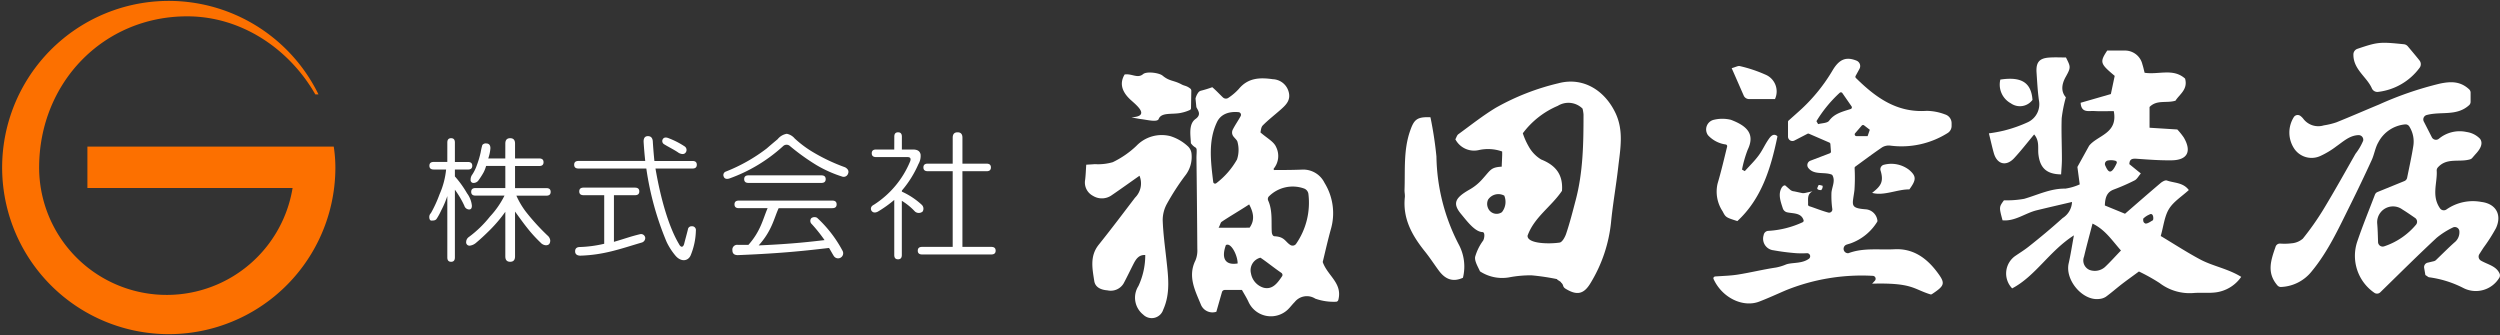 <svg id="ヘッダーロゴ" xmlns="http://www.w3.org/2000/svg" width="396.117" height="53.138" viewBox="0 0 396.117 53.138">
  <rect x="0" y="0" width="396.117" height="53.138" fill="#333333" stroke="none"/>
  <path id="パス_613" data-name="パス 613" d="M107.156,34.26q0-.684.6-.684c.4,0,.6.228.6.684v3.083h2.069c.456,0,.684.2.684.6s-.228.6-.684.6h-2.069v1.09a16.071,16.071,0,0,1,1.922,2.671,3.95,3.95,0,0,1,.77,1.967c0,.4-.143.6-.428.6a.82.82,0,0,1-.77-.6,14.732,14.732,0,0,0-1.495-2.532V52.474c0,.455-.2.683-.6.683s-.6-.228-.6-.683V42.746a14.722,14.722,0,0,1-.981,2.3,9.2,9.2,0,0,1-.7,1.283c-.171.285-.492.3-.835.3-.228,0-.342-.236-.342-.578a.822.822,0,0,1,.256-.6,19.94,19.94,0,0,0,1.364-2.968,12.839,12.839,0,0,0,1.047-3.946H105q-.685,0-.684-.6c0-.4.228-.6.684-.6h2.154Zm9.19.171q0-.854.77-.855t.77.855v2.354h3.832q.684,0,.684.6t-.684.6h-3.832v3.5h4.96c.456,0,.684.2.684.6s-.228.6-.684.6H118.1a12.557,12.557,0,0,0,1.515,2.561A35,35,0,0,0,123.037,49a1.187,1.187,0,0,1,.427.77q0,.769-.684.77a1.227,1.227,0,0,1-.855-.428,21.5,21.5,0,0,1-2.118-2.329c-.684-.855-1.394-1.864-1.922-2.581v7.1q0,.854-.77.855t-.77-.855V45.237a22.014,22.014,0,0,1-2.439,2.883q-1.2,1.2-2.223,2.052a1.856,1.856,0,0,1-.941.428.529.529,0,0,1-.6-.6.981.981,0,0,1,.428-.77A17.605,17.605,0,0,0,113.907,46a14.063,14.063,0,0,0,2.309-3.327h-4.593q-.685,0-.684-.6c0-.4.228-.6.684-.6h4.724v-3.5H113.3A5.274,5.274,0,0,1,112.9,39a12.839,12.839,0,0,1-.855,1.323.985.985,0,0,1-.685.342.453.453,0,0,1-.513-.513,1.323,1.323,0,0,1,.277-.835,6.627,6.627,0,0,0,.7-1.43,14.7,14.7,0,0,0,.619-2.088,10.132,10.132,0,0,1,.257-1.136.663.663,0,0,1,.6-.257q.683,0,.683.77a6.249,6.249,0,0,1-.342,1.609h2.7Z" transform="translate(-36.279 -11.679)" fill="#fff"/>
  <path id="パス_614" data-name="パス 614" d="M151.187,33.076q.683,0,.769.77.085,1.455.257,3.164h6.035c.455,0,.684.2.684.6s-.229.6-.684.6h-5.864c.856,5.017,2.183,9.395,3.722,11.96.284.571.644.571.815,0,.185-.744.38-1.415.6-2.3a.568.568,0,0,1,.6-.513.6.6,0,0,1,.664.684,10.912,10.912,0,0,1-.835,3.942c-.409.908-1.49,1.051-2.354.085a10.1,10.1,0,0,1-1.454-2.243,47.159,47.159,0,0,1-3.209-11.618H140.184c-.456,0-.683-.2-.683-.6s.227-.6.683-.6h10.575q-.172-1.623-.257-3.078,0-.854.685-.855m-2.052,8.16c.455,0,.684.2.684.6s-.229.6-.684.6H145.8v7.391c2.049-.6,2.586-.841,4.193-1.226a.67.67,0,0,1,.77.6.759.759,0,0,1-.6.749c-3.269.961-5.914,1.951-9.677,2.065-.513,0-.835-.228-.835-.684s.257-.684.77-.684a19.408,19.408,0,0,0,3.839-.517V42.433H140.99c-.457,0-.684-.2-.684-.6s.227-.6.684-.6Zm4.381-7.631q.256-.513,1.026-.171a12.761,12.761,0,0,1,2.484,1.283.682.682,0,0,1,.086,1.026q-.343.342-1.027,0c-.628-.456-1.573-.911-2.313-1.368a.586.586,0,0,1-.256-.77" transform="translate(-48.525 -11.505)" fill="#fff"/>
  <path id="パス_615" data-name="パス 615" d="M187,33.2a17.274,17.274,0,0,0,2.821,2.137,29.236,29.236,0,0,0,5.217,2.48q.77.429.428,1.112a.73.73,0,0,1-.941.342,19.518,19.518,0,0,1-4.019-1.8,34.678,34.678,0,0,1-4.276-3.079.794.794,0,0,0-1.026.085,25.114,25.114,0,0,1-8.551,5.131q-.685.172-.855-.342a.577.577,0,0,1,.342-.77,26.659,26.659,0,0,0,6.5-3.677q.684-.6,1.711-1.454a2.339,2.339,0,0,1,1.454-.856,2.187,2.187,0,0,1,1.2.685m6.009,9.9c.456,0,.684.2.684.6s-.228.6-.684.6h-8.5c-.741,1.6-1.058,3.563-3.167,5.9,5.4-.233,8.415-.606,10.438-.839a24.109,24.109,0,0,0-2.019-2.532.678.678,0,0,1-.085-.94.841.841,0,0,1,.92-.065,19.623,19.623,0,0,1,4.026,5.212.807.807,0,0,1-1.368.855c-.228-.342-.584-1.025-.77-1.287-3.232.377-7.211.85-14.45,1.136q-.856,0-.856-.77a.756.756,0,0,1,.856-.856h1.683c1.937-2.166,2.3-4.1,3.04-5.815H178.2q-.685,0-.684-.6c0-.4.228-.6.684-.6Zm-1.733-4c.455,0,.684.2.684.6s-.229.6-.684.6H179.734q-.685,0-.684-.6t.684-.6Z" transform="translate(-61.137 -11.31)" fill="#fff"/>
  <path id="パス_616" data-name="パス 616" d="M215.308,32.828q0-.684.6-.684c.4,0,.6.228.6.684v2.043h1.746c.74,0,1.1.257,1.218.77a2.554,2.554,0,0,1-.342,1.539,16.66,16.66,0,0,1-2.622,4.195v.171a11.705,11.705,0,0,1,3.11,2.048.846.846,0,0,1,.171,1.112.94.94,0,0,1-1.2,0A9.822,9.822,0,0,0,216.5,43v8.584c0,.456-.2.684-.6.684s-.6-.228-.6-.684V42.858a19.068,19.068,0,0,1-2.6,1.857q-.686.342-1.027-.171c-.171-.4-.029-.713.428-.941a14.863,14.863,0,0,0,5.716-6.85q.256-.684-.428-.684h-4.971c-.457,0-.683-.2-.683-.6s.227-.6.683-.6h2.883Zm9.255.171q0-.854.77-.855t.77.855v4.113h3.827c.456,0,.685.2.685.6s-.229.6-.685.6H226.1V50.3h4.581q.684,0,.684.6c0,.4-.228.6-.684.6h-10.97c-.457,0-.684-.2-.684-.6s.227-.6.684-.6h4.849V38.309h-3.957c-.457,0-.684-.2-.684-.6s.227-.6.684-.6h3.957Z" transform="translate(-73.608 -11.181)" fill="#fff"/>
  <path id="パス_617" data-name="パス 617" d="M502.537,36.828c.044-1.435.423-2.159,1.436-2.536a31.219,31.219,0,0,0,3.3-1.45c.356-.182.578-.636.964-1.085l-1.818-1.476c.025-.885.546-.9,1.246-.849,1.815.131,3.636.265,5.453.241,2.509-.033,3.214-1.407,1.924-3.617a10.77,10.77,0,0,0-1.023-1.27l-4.4-.276V21.223c1.169-1.192,2.678-.554,4.114-1,.622-1.008,2-1.771,1.515-3.5-1.889-1.687-4.208-.58-6.411-.923-.121-.465-.208-.9-.35-1.324a2.826,2.826,0,0,0-2.845-2.194c-.9,0-1.805,0-2.731,0-1.229,1.861-1.1,2.088,1.186,4.011-.276,1.306-.332,1.575-.608,2.881L498.7,20.555c.1,1.671,1.3,1.252,2.159,1.308.974.064,1.955.015,3.092.015.693,3.574-2.572,3.808-3.909,5.488l-1.855,3.359.368,2.763a8.575,8.575,0,0,1-2.3.672c-2.329-.042-4.355,1-6.507,1.615a15.687,15.687,0,0,1-3.2.234c-.783,1.074-.783,1.074-.223,3.169,1.971.194,3.58-1.136,5.4-1.583,1.806-.443,3.619-.854,5.61-1.323a3.171,3.171,0,0,1-1.489,2.55c-1.753,1.586-3.573,3.1-5.425,4.561-.633.5-1.321.924-1.986,1.38a3.391,3.391,0,0,0-.584,5.2c3.717-1.961,5.853-5.873,9.783-8.4-.327,1.773-.524,3.114-.828,4.43-.607,2.639,2.2,5.968,4.817,5.649a2.334,2.334,0,0,0,1.061-.338c.86-.625,1.662-1.332,2.5-1.983.785-.606,1.593-1.18,2.751-2.033a29.516,29.516,0,0,1,3.259,1.816,7.862,7.862,0,0,0,5.329,1.6c1.135-.1,2.289.029,3.421-.086a5.815,5.815,0,0,0,4.2-2.48c-2.14-1.317-4.5-1.686-6.527-2.772-2.06-1.1-4.028-2.384-6.225-3.7.453-1.585.591-3.121,1.31-4.29s2.011-1.958,3.139-2.994c-.918-1.227-2.326-1.095-3.471-1.51-.26-.094-.734.177-1.006.407-1.856,1.57-3.685,3.173-5.631,4.859Zm2.555,7.133c-.947.976-1.725,1.861-2.566,2.645a2.44,2.44,0,0,1-2.412.436,1.628,1.628,0,0,1-.877-2.1c.394-1.677.852-3.339,1.347-5.245,2.008.968,3.065,2.639,4.508,4.266m-.811-14.193a.279.279,0,0,1,.128.368c-.914,2-1.356,1.381-1.812.348a.556.556,0,0,1,.414-.781,2.558,2.558,0,0,1,1.27.065m4.712,9.928c-.383-.155-.383-.385-.383-.769a2.93,2.93,0,0,1,.959-.652c.664-.413.729.666.576.9-.225.09-.733.522-1.151.522" transform="translate(-169.03 -4.271)" fill="#fff"/>
  <path id="パス_618" data-name="パス 618" d="M552.461,46.033c-.756,2.162-1.444,4.14.29,6.144a.721.721,0,0,0,.574.243,6.549,6.549,0,0,0,4.869-2.494c2.569-3.107,4.238-6.759,6.019-10.339q1.795-3.607,3.474-7.273c.413-.9.549-1.944,1.038-2.787a5.345,5.345,0,0,1,4.256-2.866.7.7,0,0,1,.66.324,4.466,4.466,0,0,1,.637,3.1c-.267,1.682-.638,3.347-.978,5.027a.721.721,0,0,1-.436.528L568.6,37.378a.724.724,0,0,0-.4.413c-.981,2.567-1.965,4.96-2.793,7.406a7.1,7.1,0,0,0,2.685,8.136.739.739,0,0,0,.947-.061c2.966-2.892,5.9-5.817,8.928-8.633A12.549,12.549,0,0,1,580.5,43.02a.722.722,0,0,1,1.075.53,2.053,2.053,0,0,1-.8,1.833c-.921.824-1.793,1.7-2.9,2.767a.742.742,0,0,1-.34.187l-.991.235a.726.726,0,0,0-.548.83l.194,1.13c.333.2.457.34.592.353a16.742,16.742,0,0,1,5.336,1.654,4.338,4.338,0,0,0,5.8-1.606.738.738,0,0,0,.017-.665c-.534-1.166-1.808-1.377-2.931-2.016a.731.731,0,0,1-.265-1.03c.218-.34.438-.684.66-1.026a26.5,26.5,0,0,0,1.972-3.086c1-2.144-.021-3.888-2.318-4.164a7.309,7.309,0,0,0-5.515,1.188.73.73,0,0,1-1.034-.183c-1.373-1.968-.4-4.055-.517-5.924a.719.719,0,0,1,.156-.518c1.424-1.641,3.4-.792,5.142-1.315a.723.723,0,0,0,.335-.224c.187-.216.422-.49.665-.758.6-.667,1.107-1.546.558-2.277a3.636,3.636,0,0,0-2.1-1.066,5.162,5.162,0,0,0-4.414,1.065.728.728,0,0,1-1.109-.226l-1.278-2.5a.724.724,0,0,1,.437-1.028c2.308-.624,4.771.236,6.754-1.576a.716.716,0,0,0,.223-.528V21.638a.721.721,0,0,0-.224-.528c-1.371-1.268-2.816-1.29-4.622-.916a54.3,54.3,0,0,0-9.669,3.321c-2.25.93-4.481,1.908-6.74,2.815a11.415,11.415,0,0,1-1.994.484,2.974,2.974,0,0,1-3.271-1.059,2.445,2.445,0,0,0-.425-.42.725.725,0,0,0-1.043.14,4.592,4.592,0,0,0,.11,5.128,3.321,3.321,0,0,0,4.086,1.055,13.291,13.291,0,0,0,2.517-1.516c1.092-.757,2.092-1.731,3.508-1.78a.728.728,0,0,1,.743.888,8.941,8.941,0,0,1-1.216,2.069c-1.66,2.927-3.3,5.867-5.04,8.743a43.612,43.612,0,0,1-3.3,4.7,3.083,3.083,0,0,1-1.807.743,9.114,9.114,0,0,1-1.8.039.729.729,0,0,0-.711.487M574.7,42.562a11.176,11.176,0,0,1-5.032,3.418.734.734,0,0,1-.976-.668c-.032-1.066-.052-2-.132-2.924a2.511,2.511,0,0,1,3.993-2.242c.654.4,1.282.838,2.008,1.337a.735.735,0,0,1,.14,1.08" transform="translate(-191.897 -6.951)" fill="#fff"/>
  <path id="パス_619" data-name="パス 619" d="M370.314,51.642c.517.426.19.666.756,1.013,1.8,1.1,2.9.869,3.976-.962a22.914,22.914,0,0,0,3.21-9.531c.279-2.9.8-5.783,1.13-8.683s.925-5.818-.413-8.654c-1.686-3.573-5.11-5.789-9.062-4.732a37.751,37.751,0,0,0-9.9,3.874c-2.071,1.249-3.983,2.77-5.946,4.2-.218.158-.3.506-.471.8a3.345,3.345,0,0,0,3.677,1.719,6.682,6.682,0,0,1,3.736.216c.037.669-.08,2.061-.061,2.4-1.817.117-1.732.526-3.244,2.165a7.793,7.793,0,0,1-1.868,1.471c-2.24,1.281-2.761,2.158-1.34,3.863.908,1.09,2.187,2.836,3.392,2.869.44.012.329.973.106,1.353a8.021,8.021,0,0,0-1.266,2.575c-.117.7.5,1.665.766,2.292a6.426,6.426,0,0,0,4.547.968,18.315,18.315,0,0,1,3.621-.335,36.577,36.577,0,0,1,4.046.6c-.064.087.676.428.612.515m.169-14.493c.2-2.61-1.02-4.07-3.3-4.978a5.52,5.52,0,0,1-1.97-2.052,11.241,11.241,0,0,1-.936-2.1,13.455,13.455,0,0,1,5.543-4.347,3.186,3.186,0,0,1,3.921.44,5.758,5.758,0,0,1,.154.931c0,4.555-.063,9.108-1.235,13.548-.47,1.782-.931,3.617-1.523,5.361-.183.537-.616,1.323-1.023,1.385-1.679.255-5.153.19-5.084-1.094,1.061-2.942,3.731-4.563,5.451-7.1m-9.515,3.374a1.466,1.466,0,0,1-2.216-.691,1.611,1.611,0,0,1,.023-1.287,1.954,1.954,0,0,1,2.567-.639,2.6,2.6,0,0,1-.374,2.616" transform="translate(-122.996 -6.898)" fill="#fff"/>
  <path id="パス_620" data-name="パス 620" d="M416.548,48.783a.279.279,0,0,0-.239.385c1.364,3.006,4.687,4.565,7.23,3.591,1.413-.541,2.791-1.175,4.181-1.776a32.1,32.1,0,0,1,13.827-2.309.461.461,0,0,1,.324.773l-.434.467c6.4-.17,6.486.847,9.232,1.695a.3.3,0,0,0,.242-.035c2.084-1.379,2.168-1.715.8-3.529-1.686-2.235-3.813-3.736-6.739-3.584-2.418.125-4.878-.266-7.242.608a.411.411,0,0,1-.1.022.7.7,0,0,1-.271-1.351c.233-.085.483-.145.691-.219a8.2,8.2,0,0,0,4.184-3.4.3.3,0,0,0,.04-.219,2.023,2.023,0,0,0-1.865-1.771c-2.594-.2-2.059-.683-1.772-3.048a28.584,28.584,0,0,0,.025-3.491.278.278,0,0,1,.112-.225c1.377-1,2.791-2.063,4.251-3.055a2.034,2.034,0,0,1,1.282-.273,13.742,13.742,0,0,0,9.109-2,1.322,1.322,0,0,0,.614-1.129v-.42a1.454,1.454,0,0,0-1.033-1.391,8.44,8.44,0,0,0-2.924-.566c-4.725.325-8.065-2.112-11.2-5.2A.276.276,0,0,1,438.82,17l.614-1.123a.925.925,0,0,0-.471-1.3c-1.658-.668-2.733-.224-3.773,1.511a27.29,27.29,0,0,1-4.876,6.088c-.649.6-1.313,1.18-2.111,1.894a.281.281,0,0,0-.094.206v2.341a.7.7,0,0,0,1.017.618l2.069-1.071a.271.271,0,0,1,.232-.008l3.229,1.4a.274.274,0,0,1,.166.228l.092,1.2a.279.279,0,0,1-.177.271l-3.085,1.178a.741.741,0,0,0-.331,1.138c.914,1.178,2.475.594,3.683,1.051a.3.3,0,0,1,.154.135c.468.875-.058,1.773-.162,2.7a14.611,14.611,0,0,0,.136,2.656.511.511,0,0,1-.644.533c-1.082-.289-2.044-.7-3.017-1.009a.269.269,0,0,1-.185-.278c.042-.8-.211-1.595.713-2.082l-1.017.227a1.634,1.634,0,0,1-.613.059l-1.3-.279a1.018,1.018,0,0,1-.61-.247l-.792-.688c-.222-.054-.457.177-.571.375-.584,1.008-.168,2.163.192,3.261a.937.937,0,0,0,.688.625c.957.215,2.214.04,2.6,1.242a.281.281,0,0,1-.126.319,14.921,14.921,0,0,1-5.533,1.381.786.786,0,0,0-.665.666,1.846,1.846,0,0,0,1.559,2.407,35.344,35.344,0,0,0,3.618.462,16.046,16.046,0,0,0,1.693,0,.487.487,0,0,1,.319.865c-1.131.843-2.712.565-3.658.925a7.686,7.686,0,0,1-1.606.485c-2.018.3-3.979.788-5.995,1.11-1.131.181-2.286.211-3.631.3m16.333-24.137-.271-.465a20.577,20.577,0,0,1,3.7-4.51.28.28,0,0,1,.406.055l1.462,2.108a.276.276,0,0,1-.143.419c-1.4.445-2.594.738-3.414,1.854-.292.4-1.143.371-1.738.539m8.181.9-.346,1h-1.769a.273.273,0,0,1-.207-.452l1.045-1.213a.279.279,0,0,1,.379-.035l.9.695" transform="translate(-144.805 -4.968)" fill="#fff"/>
  <path id="パス_621" data-name="パス 621" d="M345.354,28.48c-2.156-.088-2.6.378-3.21,2.114-1.086,3.075-.785,6.25-.9,9.4-.014.385.09.778.05,1.157-.36,3.426,1.177,6.106,3.2,8.621.768.955,1.436,1.993,2.165,2.982.957,1.3,2.129,1.934,3.842,1.161a7.4,7.4,0,0,0-.674-5.294A31.235,31.235,0,0,1,346.3,34.7a59.944,59.944,0,0,0-.948-6.218" transform="translate(-118.702 -9.903)" fill="#fff"/>
  <path id="パス_622" data-name="パス 622" d="M483.222,25.976c.336,1.356.53,2.253.781,3.132.507,1.777,1.951,2.159,3.218.8,1.084-1.165,2.061-2.433,3.172-3.76.882,1.032.557,2.151.674,3.158.25,2.14,1.278,3.143,3.6,3.172.044-.8.125-1.609.124-2.42,0-2.161-.109-4.326-.034-6.484a21.5,21.5,0,0,1,.661-3.312c-.735-.828-.754-1.939-.018-3.247.859-1.528.762-1.584.036-3.061-.819,0-1.726-.048-2.626.011-1.606.1-2.147.752-2.037,2.389.1,1.461.174,2.929.375,4.378a3.153,3.153,0,0,1-1.729,3.465A21.688,21.688,0,0,1,485.6,25.54a22.444,22.444,0,0,1-2.382.436" transform="translate(-168.088 -4.846)" fill="#fff"/>
  <path id="パス_623" data-name="パス 623" d="M417.64,32.927a.281.281,0,0,1,.209.337c-.427,1.735-.953,3.991-1.51,5.851a5.628,5.628,0,0,0,.789,4.394c.5.966.5.967,2.341,1.558,3.824-3.532,5.292-8.318,6.343-13.361a.144.144,0,0,0-.052-.138c-.638-.484-1.088.164-1.392.608-.56.82-.913,1.659-1.5,2.458-.657.9-1.473,1.681-2.219,2.515l-.442-.243a18.649,18.649,0,0,1,.9-3.143c1.223-2.538-.168-3.8-2.664-4.746a5.742,5.742,0,0,0-2.706,0,1.568,1.568,0,0,0-.918,2.444,4.659,4.659,0,0,0,2.816,1.466" transform="translate(-144.191 -10.035)" fill="#fff"/>
  <path id="パス_624" data-name="パス 624" d="M571.785,12.2c-.057,2.394,2.115,3.58,2.918,5.4a.953.953,0,0,0,.955.578,9.561,9.561,0,0,0,6.647-3.866.952.952,0,0,0-.048-1.12c-.177-.223-.36-.452-.547-.677-.469-.567-.943-1.13-1.306-1.562a.949.949,0,0,0-.632-.331c-3.794-.385-4.1-.37-7.337.722a.944.944,0,0,0-.651.856" transform="translate(-198.895 -3.614)" fill="#fff"/>
  <path id="パス_625" data-name="パス 625" d="M420.73,16.382c.672,1.508,1.294,2.954,1.908,4.343a.928.928,0,0,0,.852.552h4.1a2.881,2.881,0,0,0-1.53-3.88,21.894,21.894,0,0,0-4.019-1.341c-.3-.084-.682.157-1.314.325" transform="translate(-146.351 -5.579)" fill="#fff"/>
  <path id="パス_626" data-name="パス 626" d="M456.195,40.9c.548,1.809-.008,2.474-1.343,3.516,1.8.537,4.069-.592,5.9-.545,1.119-1.531,1.129-2.088-.042-3.1a4.636,4.636,0,0,0-3.966-.813.734.734,0,0,0-.554.936" transform="translate(-158.22 -13.859)" fill="#fff"/>
  <path id="パス_627" data-name="パス 627" d="M485.942,19.266a3.373,3.373,0,0,0,1.666,3.763,2.483,2.483,0,0,0,3.428-.544c-.2-2.732-1.732-3.728-5.094-3.219" transform="translate(-168.994 -6.657)" fill="#fff"/>
  <path id="パス_628" data-name="パス 628" d="M441.584,45.3c-.194.316.117.455.558.455a.791.791,0,0,0,.226-.69c-.41-.112-.53-.142-.613-.1s-.117.218-.172.337" transform="translate(-153.584 -15.633)" fill="#fff"/>
  <path id="パス_629" data-name="パス 629" d="M279.843,34.541A7.272,7.272,0,0,0,277.156,33a5.546,5.546,0,0,0-5.414,1.548,14.658,14.658,0,0,1-3.73,2.572,8.305,8.305,0,0,1-2.837.312c-.428.037-.856.055-1.367.088-.061.882-.081,1.638-.173,2.384a2.376,2.376,0,0,0,1.217,2.537,2.687,2.687,0,0,0,3.012-.1c1.426-.975,2.83-1.983,4.381-3.073a3.175,3.175,0,0,1-.713,3.482c-1.9,2.5-3.792,5.006-5.753,7.456-1.436,1.795-1,3.795-.7,5.746.16,1.03,1.111,1.405,2.086,1.475a2.372,2.372,0,0,0,2.563-1.094c.546-1.015,1.04-2.059,1.565-3.087.4-.775.85-1.479,1.866-1.411a11.565,11.565,0,0,1-1.085,4.912,3.429,3.429,0,0,0,.766,4.532A1.91,1.91,0,0,0,276,60.5c1.173-2.585.8-5.282.506-7.973-.227-2.065-.511-4.132-.584-6.2A5.355,5.355,0,0,1,276.6,43.7a38.252,38.252,0,0,1,2.839-4.394,4.787,4.787,0,0,0,1.04-3.612,1.825,1.825,0,0,0-.641-1.156" transform="translate(-91.696 -11.423)" fill="#fff"/>
  <path id="パス_630" data-name="パス 630" d="M274.114,24.715c-.129.007,1.287.265,1.416.277.971.1,2.646.563,2.871-.012.432-1.106,2.153-.669,3.544-.972a6.4,6.4,0,0,0,1.386-.445.318.318,0,0,0,.19-.281l.05-2.768a.436.436,0,0,0-.164-.353c-.622-.483-.878-.388-1.373-.655-1.268-.685-1.919-.472-3.018-1.394-.528-.442-2.519-.719-3.089-.237-.875.741-1.778-.123-2.92.053-.756,1.25-.583,2.555.831,3.913.809.777,3.442,2.7.277,2.875" transform="translate(-94.811 -6.129)" fill="#fff"/>
  <path id="パス_631" data-name="パス 631" d="M310.182,48.143c.358-1.456.774-3.33,1.284-5.175a9.13,9.13,0,0,0-1-7.372,3.748,3.748,0,0,0-3.439-2.1c-1.323.061-3.188.071-4.48.072a.15.15,0,0,1-.118-.237,3.158,3.158,0,0,0,.374-3.4c-.359-.871-1.469-1.422-2.487-2.326.061-.2.069-.805.37-1.109.908-.914,1.94-1.7,2.9-2.557.815-.724,1.56-1.476,1.2-2.763a2.7,2.7,0,0,0-2.506-2c-2.02-.288-3.914-.25-5.4,1.55a8.668,8.668,0,0,1-1.634,1.394.683.683,0,0,1-.864-.048c-.551-.522-1.075-1.1-1.7-1.629a17.418,17.418,0,0,1-1.821.562.764.764,0,0,0-.393.281,2.61,2.61,0,0,0-.44.957s.091.929.134,1.357c.254.537.848,1.178-.128,1.875-1.16.83-.777,2.646-.741,3.836a2.141,2.141,0,0,0,.7.667.44.44,0,0,1,.209.31c.031.476-.03.947-.025,1.39q.088,7.2.136,14.393a4.118,4.118,0,0,1-.288,1.8c-1.283,2.58-.033,4.842.882,7.084a1.981,1.981,0,0,0,2.421,1.071l.89-3.117a.469.469,0,0,1,.447-.34h2.72c.314.565.718,1.2,1.03,1.872a3.9,3.9,0,0,0,6.242,1.231c.383-.369.7-.809,1.08-1.184A2.467,2.467,0,0,1,309,53.944a8.685,8.685,0,0,0,3.242.494.4.4,0,0,0,.415-.293c.683-2.686-1.692-3.786-2.473-6M293.293,35.674a.3.3,0,0,1-.46-.209c-.4-3.291-.813-6.553.6-9.5.553-1.154,1.729-1.72,3.406-1.57a.425.425,0,0,1,.348.615c-.36.672-.884,1.415-1.258,2.156a1.009,1.009,0,0,0,.039.98c.207.339.668.662.721,1.009A4.784,4.784,0,0,1,296.6,31.9a12.4,12.4,0,0,1-3.312,3.777m1.549,9.788c.78-.5,1.865,1.588,1.865,2.906-2.043.337-2.59-.889-1.865-2.906m-1.15-2.759c.248-.439.307-.816.46-.92,1.306-.887,2.824-1.748,4.379-2.772.723,1.353.906,2.526.068,3.691Zm10.049,7.7c-.813,1.221-1.562,2.1-2.863,1.824a2.868,2.868,0,0,1-2.056-2.274,2.051,2.051,0,0,1,1.5-2.5c.96.641,2.065,1.546,3.313,2.405a.4.4,0,0,1,.111.55m2.222-5.145a.676.676,0,0,1-.908.176c-.807-.5-.906-1.314-2.51-1.381-.28-.011-.413-.375-.432-.655-.1-1.512.155-3.421-.574-5.008a.605.605,0,0,1,.174-.71,5.335,5.335,0,0,1,5.534-1.184,1.07,1.07,0,0,1,.662.808,11.436,11.436,0,0,1-1.947,7.954" transform="translate(-100.602 -6.626)" fill="#fff"/>
  <path id="パス_632" data-name="パス 632" d="M52.881,23.224H13.848v6.56H46.36A20.213,20.213,0,0,1,6.2,26.569c0-13.451,10.17-23.981,23.456-23.981,8.672,0,16.239,5.237,20.307,12.372h.5A26.4,26.4,0,1,0,53.14,26.569a22.048,22.048,0,0,0-.259-3.345" fill="#fc7000"/>
</svg>
